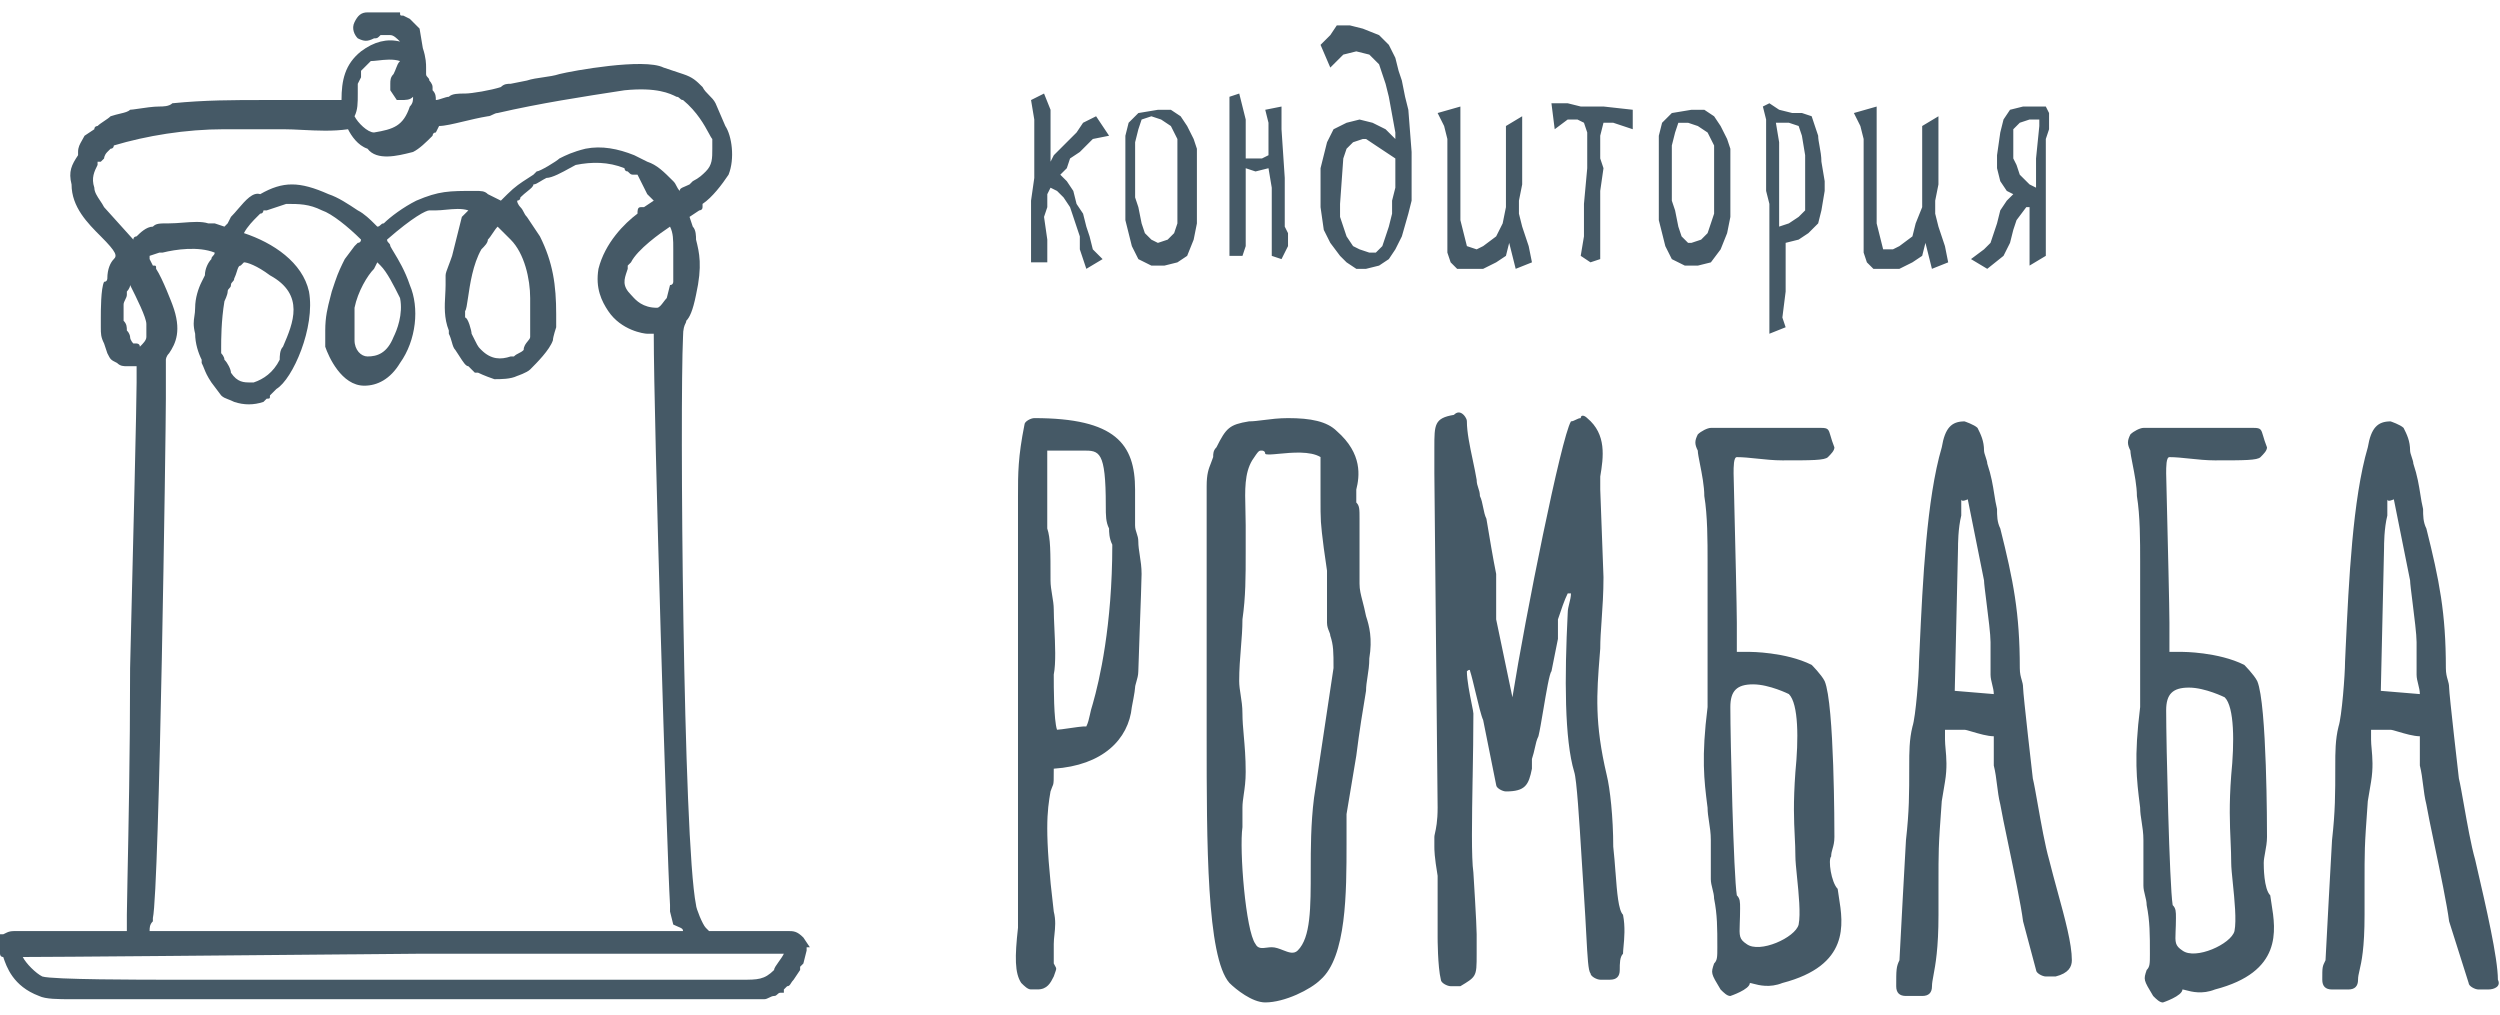 <?xml version="1.0" encoding="UTF-8"?> <svg xmlns="http://www.w3.org/2000/svg" width="101" height="41" viewBox="0 0 101 41" fill="none"> <path fill-rule="evenodd" clip-rule="evenodd" d="M31.799 37.614C32.062 37.614 32.193 37.614 32.456 37.876L32.719 38.27H32.588V38.401L32.456 38.926L32.325 39.057V39.188L32.062 39.581C32.012 39.631 31.981 39.681 31.954 39.724C31.911 39.794 31.88 39.844 31.799 39.844L31.668 39.975V40.106H31.536C31.471 40.106 31.438 40.139 31.405 40.172C31.372 40.204 31.339 40.237 31.274 40.237C31.208 40.237 31.142 40.27 31.076 40.303C31.011 40.335 30.945 40.368 30.879 40.368H22.733H19.71H19.579H14.06H13.272H13.009H4.468H3.811H2.891C2.365 40.368 1.84 40.368 1.577 40.237C0.526 39.844 0.263 39.057 0.131 38.663C0 38.663 0 38.532 0 38.532V37.745H0.131L0.131 37.745C0.394 37.614 0.394 37.614 0.788 37.614H5.125V37.352V37.09V36.958C5.125 36.733 5.135 36.215 5.151 35.477L5.151 35.477C5.189 33.643 5.256 30.451 5.256 26.991C5.387 21.745 5.519 16.237 5.519 15.451V14.795H5.125C4.993 14.795 4.862 14.795 4.73 14.664C4.468 14.533 4.468 14.533 4.336 14.27L4.205 13.877C4.073 13.614 4.073 13.483 4.073 13.221V12.959V12.828C4.073 12.565 4.073 11.647 4.205 11.385C4.336 11.385 4.336 11.254 4.336 11.254C4.336 10.861 4.468 10.598 4.599 10.467C4.73 10.336 4.73 10.205 4.073 9.549C3.548 9.024 2.891 8.369 2.891 7.451C2.759 6.926 2.891 6.664 3.154 6.27V6.139C3.154 5.947 3.224 5.826 3.313 5.671C3.346 5.615 3.381 5.554 3.416 5.484L3.811 5.221C3.811 5.09 3.942 5.09 3.942 5.09C4.008 5.025 4.106 4.959 4.205 4.893C4.303 4.828 4.402 4.762 4.468 4.697C4.618 4.647 4.75 4.616 4.862 4.589L4.862 4.589C5.043 4.546 5.175 4.515 5.256 4.434C5.304 4.434 5.423 4.417 5.573 4.395C5.833 4.356 6.189 4.303 6.439 4.303C6.57 4.303 6.833 4.303 6.964 4.172C8.278 4.041 9.461 4.041 10.643 4.041H11.3H12.483H13.797C13.797 3.254 13.929 2.598 14.586 2.074C15.111 1.68 15.637 1.549 16.162 1.68C16.031 1.549 15.9 1.418 15.768 1.418H15.374C15.243 1.549 15.243 1.549 15.111 1.549C14.848 1.68 14.717 1.68 14.454 1.549C14.323 1.418 14.191 1.156 14.323 0.893C14.454 0.631 14.586 0.5 14.848 0.5H14.98H15.111H16.162C16.162 0.566 16.162 0.598 16.179 0.615C16.195 0.631 16.228 0.631 16.294 0.631L16.557 0.762L16.688 0.893L16.951 1.156L17.082 1.943C17.214 2.336 17.214 2.598 17.214 2.729V2.992C17.214 3.057 17.247 3.09 17.279 3.123C17.312 3.156 17.345 3.188 17.345 3.254C17.345 3.254 17.476 3.385 17.476 3.516V3.647C17.608 3.779 17.608 3.91 17.608 4.041C17.674 4.041 17.772 4.008 17.871 3.975C17.969 3.943 18.068 3.91 18.133 3.91C18.265 3.779 18.528 3.779 18.79 3.779C19.053 3.779 19.842 3.647 20.236 3.516C20.367 3.385 20.499 3.385 20.63 3.385L21.287 3.254C21.484 3.188 21.714 3.156 21.944 3.123C22.174 3.09 22.404 3.057 22.601 2.992C23.127 2.861 26.017 2.336 26.806 2.729L27.2 2.861L27.594 2.992C27.988 3.123 28.12 3.254 28.383 3.516C28.448 3.647 28.547 3.746 28.645 3.844C28.744 3.943 28.843 4.041 28.908 4.172L29.303 5.09C29.565 5.484 29.697 6.402 29.434 7.057C29.171 7.451 28.777 7.975 28.383 8.238V8.369C28.383 8.5 28.251 8.5 28.251 8.5L27.857 8.762L27.988 9.156C28.12 9.287 28.12 9.549 28.12 9.68C28.251 10.205 28.383 10.729 28.12 11.91C27.988 12.565 27.857 12.828 27.726 12.959C27.726 13.002 27.711 13.032 27.692 13.07C27.653 13.148 27.594 13.265 27.594 13.614C27.463 16.369 27.594 33.942 28.12 36.565C28.12 36.696 28.383 37.352 28.514 37.483L28.645 37.614H30.222H31.536H31.799ZM25.098 37.614H27.594C27.594 37.521 27.529 37.494 27.397 37.44L27.397 37.44L27.397 37.44L27.397 37.44C27.343 37.417 27.277 37.39 27.2 37.352L27.069 36.827V36.696V36.565C26.937 34.336 26.412 17.024 26.412 13.483H26.149C26.017 13.483 25.098 13.352 24.572 12.565C24.309 12.172 24.047 11.647 24.178 10.861C24.441 9.811 25.229 9.024 25.755 8.631C25.755 8.5 25.755 8.369 25.886 8.369H26.017L26.412 8.106L26.28 7.975L26.149 7.844L25.755 7.057H25.623C25.567 7.057 25.535 7.057 25.507 7.047C25.468 7.034 25.436 7.002 25.36 6.926C25.229 6.926 25.229 6.795 25.229 6.795C24.572 6.533 23.915 6.533 23.258 6.664C23.195 6.695 23.113 6.74 23.022 6.791C22.719 6.959 22.305 7.188 22.076 7.188C21.975 7.239 21.894 7.289 21.825 7.331C21.712 7.401 21.631 7.451 21.55 7.451C21.55 7.532 21.45 7.613 21.311 7.725L21.311 7.725L21.311 7.725C21.225 7.794 21.125 7.875 21.024 7.975C21.024 8.106 20.893 8.106 20.893 8.106C20.893 8.238 21.024 8.369 21.024 8.369C21.09 8.434 21.123 8.5 21.156 8.565C21.189 8.631 21.221 8.697 21.287 8.762L21.813 9.549C22.338 10.598 22.47 11.516 22.47 12.697V13.09V13.221C22.47 13.221 22.338 13.614 22.338 13.746C22.207 14.139 21.681 14.664 21.419 14.926L21.419 14.926C21.287 15.057 20.893 15.188 20.893 15.188C20.63 15.319 20.236 15.319 19.973 15.319C19.579 15.188 19.316 15.057 19.316 15.057H19.185L18.922 14.795C18.819 14.795 18.717 14.635 18.552 14.378L18.552 14.377C18.505 14.305 18.454 14.225 18.396 14.139C18.322 14.066 18.29 13.95 18.253 13.817C18.223 13.713 18.191 13.598 18.133 13.483V13.352C17.933 12.853 17.962 12.355 17.987 11.914V11.913V11.913V11.913V11.913V11.913V11.913V11.913V11.913V11.913V11.913V11.913V11.913V11.913V11.913V11.913V11.913C17.994 11.774 18.002 11.642 18.002 11.516V11.123C18.002 11.042 18.052 10.911 18.122 10.729L18.122 10.729C18.164 10.617 18.215 10.486 18.265 10.336L18.659 8.762L18.922 8.5C18.654 8.411 18.327 8.443 18.02 8.472C17.875 8.486 17.735 8.5 17.608 8.5H17.345C17.214 8.5 16.688 8.762 15.637 9.68C15.637 9.746 15.67 9.779 15.703 9.811C15.735 9.844 15.768 9.877 15.768 9.942C15.803 10.012 15.856 10.099 15.92 10.205L15.92 10.205L15.92 10.205C16.098 10.5 16.363 10.937 16.557 11.516C16.951 12.434 16.819 13.746 16.162 14.664C15.768 15.319 15.243 15.582 14.717 15.582C13.797 15.582 13.272 14.401 13.14 14.008V13.877V13.352C13.14 12.792 13.236 12.424 13.346 12.001L13.346 12.001L13.346 12.001L13.346 12.001L13.346 12.001L13.346 12.001C13.365 11.929 13.384 11.855 13.403 11.778L13.534 11.385C13.666 10.992 13.797 10.729 13.929 10.467L13.929 10.467L14.323 9.942L14.454 9.811C14.586 9.811 14.586 9.68 14.586 9.68C14.06 9.156 13.403 8.631 13.009 8.5C12.483 8.238 12.089 8.238 11.563 8.238L10.775 8.5H10.643C10.643 8.5 10.643 8.631 10.512 8.631L10.381 8.762L10.381 8.762C10.249 8.893 9.987 9.156 9.855 9.418C11.038 9.811 12.22 10.598 12.483 11.778C12.746 13.221 11.826 15.319 11.169 15.713L11.038 15.844L10.906 15.975C10.906 16.106 10.906 16.106 10.775 16.106L10.643 16.237C10.249 16.369 9.855 16.369 9.461 16.237C9.361 16.187 9.279 16.156 9.21 16.13C9.098 16.087 9.017 16.056 8.935 15.975L8.541 15.451C8.366 15.188 8.307 15.043 8.249 14.897C8.22 14.824 8.191 14.751 8.147 14.664V14.533C8.015 14.27 7.884 13.877 7.884 13.483C7.798 13.141 7.825 12.966 7.853 12.776C7.868 12.675 7.884 12.571 7.884 12.434C7.884 12.041 8.015 11.647 8.147 11.385L8.278 11.123C8.278 10.861 8.41 10.598 8.541 10.467C8.541 10.402 8.574 10.369 8.607 10.336C8.64 10.303 8.673 10.27 8.673 10.205C8.015 9.942 7.096 10.074 6.57 10.205H6.439L6.044 10.336V10.467L6.176 10.729C6.242 10.729 6.274 10.729 6.291 10.746C6.307 10.762 6.307 10.795 6.307 10.861C6.57 11.254 6.964 12.303 6.964 12.303C7.358 13.352 7.096 13.877 6.833 14.27C6.701 14.401 6.701 14.533 6.701 14.533V16.106C6.701 17.418 6.439 35.909 6.176 37.09V37.221C6.044 37.352 6.044 37.483 6.044 37.614H7.49H8.541H22.338H23.258H25.098ZM10.249 15.451C10.643 15.319 11.038 15.057 11.3 14.533C11.3 14.401 11.3 14.139 11.432 14.008L11.444 13.98C11.837 13.066 12.337 11.902 10.906 11.123C10.381 10.729 9.987 10.598 9.855 10.598L9.724 10.729C9.643 10.729 9.611 10.829 9.569 10.968C9.542 11.053 9.511 11.154 9.461 11.254C9.461 11.319 9.428 11.352 9.395 11.385C9.362 11.418 9.33 11.451 9.33 11.516C9.33 11.582 9.297 11.615 9.264 11.647C9.231 11.68 9.198 11.713 9.198 11.778C9.198 11.91 9.067 12.172 9.067 12.172C8.935 12.959 8.935 13.746 8.935 14.008V14.139V14.27C8.935 14.27 9.067 14.401 9.067 14.533C9.198 14.664 9.33 14.926 9.33 15.057C9.592 15.451 9.855 15.451 10.118 15.451H10.249ZM15.374 10.729L15.243 10.598L15.111 10.861C14.848 11.123 14.454 11.778 14.323 12.434V12.697V13.09V13.483V13.746C14.323 14.139 14.586 14.401 14.848 14.401C15.243 14.401 15.637 14.27 15.9 13.614C16.031 13.352 16.294 12.697 16.162 12.041L16.162 12.041C15.9 11.516 15.637 10.992 15.374 10.729ZM19.71 9.68C19.71 9.811 19.579 9.942 19.447 10.074C19.105 10.672 18.986 11.492 18.908 12.028C18.866 12.315 18.836 12.52 18.79 12.565V12.828C18.909 12.828 19.053 13.37 19.053 13.483L19.185 13.746C19.265 13.906 19.296 13.968 19.338 14.022C19.365 14.057 19.396 14.088 19.447 14.139C19.842 14.533 20.236 14.533 20.63 14.401H20.762C20.827 14.336 20.893 14.303 20.959 14.27C21.024 14.238 21.09 14.205 21.156 14.139C21.156 13.986 21.246 13.877 21.32 13.787C21.373 13.723 21.419 13.669 21.419 13.614V13.352V12.565V12.041C21.419 11.274 21.189 10.238 20.63 9.68L20.104 9.156C20.039 9.221 19.973 9.32 19.907 9.418C19.842 9.516 19.776 9.615 19.71 9.68ZM27.069 9.156C26.674 9.418 25.755 10.074 25.492 10.598L25.36 10.729V10.861C25.351 10.889 25.341 10.917 25.332 10.944L25.332 10.945L25.332 10.945L25.332 10.945C25.213 11.293 25.127 11.545 25.492 11.91C25.508 11.926 25.526 11.946 25.547 11.969C25.694 12.132 25.967 12.434 26.543 12.434C26.631 12.434 26.718 12.318 26.806 12.201L26.806 12.201C26.85 12.143 26.893 12.085 26.937 12.041L27.069 11.516C27.2 11.516 27.2 11.385 27.2 11.385V10.861V10.074V10.074C27.2 9.68 27.2 9.418 27.069 9.156ZM14.454 3.385V3.779C14.454 4.172 14.454 4.434 14.323 4.697C14.454 4.959 14.848 5.352 15.111 5.352C15.9 5.221 16.294 5.09 16.557 4.303C16.688 4.172 16.688 4.041 16.688 3.91C16.557 4.041 16.425 4.041 16.162 4.041H16.031L15.768 3.647V3.516V3.385C15.768 3.254 15.768 3.123 15.9 2.992C15.95 2.892 15.981 2.811 16.007 2.741C16.05 2.629 16.081 2.548 16.162 2.467C15.883 2.374 15.537 2.413 15.266 2.444C15.155 2.456 15.056 2.467 14.98 2.467L14.586 2.861V2.992V3.123L14.454 3.385ZM4.044 8.106C4.103 8.194 4.161 8.281 4.205 8.369L5.387 9.68C5.387 9.549 5.519 9.549 5.519 9.549C5.65 9.418 5.913 9.156 6.176 9.156C6.307 9.024 6.439 9.024 6.833 9.024C7.008 9.024 7.198 9.01 7.388 8.995L7.388 8.995C7.767 8.966 8.147 8.937 8.41 9.024H8.673L9.067 9.156L9.198 9.024L9.33 8.762C9.428 8.664 9.527 8.549 9.625 8.434C9.921 8.09 10.216 7.746 10.512 7.844C11.432 7.32 12.089 7.32 13.272 7.844C13.666 7.975 14.06 8.238 14.454 8.5C14.717 8.631 14.98 8.893 15.111 9.024L15.243 9.156C15.308 9.156 15.341 9.123 15.374 9.09C15.407 9.057 15.44 9.024 15.505 9.024C15.768 8.762 16.294 8.369 16.819 8.106C17.739 7.713 18.133 7.713 19.185 7.713C19.447 7.713 19.579 7.713 19.71 7.844L20.236 8.106L20.367 7.975L20.499 7.844C20.811 7.533 21.04 7.386 21.318 7.208L21.318 7.208C21.391 7.161 21.468 7.112 21.55 7.057L21.681 6.926C21.813 6.926 22.487 6.515 22.601 6.402C22.864 6.27 23.127 6.139 23.652 6.008C24.309 5.877 24.966 6.008 25.623 6.27L26.149 6.533C26.543 6.664 26.806 6.926 27.2 7.32C27.266 7.385 27.299 7.451 27.331 7.516C27.364 7.582 27.397 7.647 27.463 7.713C27.463 7.62 27.529 7.593 27.66 7.539C27.715 7.516 27.78 7.489 27.857 7.451L27.988 7.32C28.251 7.188 28.383 7.057 28.514 6.926C28.777 6.664 28.777 6.402 28.777 6.008V5.615C28.741 5.579 28.696 5.495 28.633 5.378C28.464 5.065 28.168 4.518 27.594 4.041C27.529 4.041 27.496 4.008 27.463 3.975C27.43 3.943 27.397 3.91 27.331 3.91C27.069 3.779 26.543 3.516 25.229 3.647C23.521 3.91 21.813 4.172 20.104 4.566C20.039 4.566 19.973 4.598 19.907 4.631C19.842 4.664 19.776 4.697 19.71 4.697C19.365 4.754 19.019 4.837 18.706 4.912C18.306 5.007 17.961 5.09 17.739 5.09L17.608 5.352C17.476 5.352 17.476 5.484 17.476 5.484L17.476 5.484C17.214 5.746 16.951 6.008 16.688 6.139L16.613 6.158C16.078 6.293 15.224 6.508 14.848 6.008C14.454 5.877 14.191 5.484 14.06 5.221C13.436 5.31 12.812 5.278 12.23 5.249C11.953 5.235 11.686 5.221 11.432 5.221H9.067C7.49 5.221 5.913 5.484 4.599 5.877C4.599 5.877 4.599 6.008 4.468 6.008L4.336 6.139C4.205 6.27 4.205 6.402 4.205 6.402L4.073 6.533H3.942V6.664C3.811 6.926 3.679 7.188 3.811 7.582C3.811 7.757 3.927 7.932 4.044 8.106ZM5.387 13.877H5.519C5.519 13.877 5.65 13.877 5.65 14.008C5.782 13.877 5.913 13.746 5.913 13.614V13.09C5.913 12.828 5.519 12.041 5.256 11.516C5.256 11.647 5.125 11.778 5.125 11.778V11.91C5.125 11.975 5.092 12.041 5.059 12.106C5.026 12.172 4.993 12.238 4.993 12.303V12.697V12.959C5.125 13.09 5.125 13.221 5.125 13.352C5.256 13.483 5.256 13.614 5.256 13.614C5.256 13.746 5.387 13.877 5.387 13.877ZM29.96 39.581C30.617 39.581 30.879 39.581 31.274 39.188C31.274 39.114 31.357 38.999 31.452 38.866C31.527 38.762 31.61 38.647 31.668 38.532H31.536H29.303H24.966H19.447H16.819C16.749 38.532 15.695 38.542 14.157 38.556L14.116 38.556L14.09 38.556L14.074 38.556C9.887 38.594 2.255 38.663 0.92 38.663C1.051 38.926 1.445 39.319 1.708 39.45C2.102 39.581 5.782 39.581 6.964 39.581H7.621H29.96ZM43.625 6.14L43.23 6.402L43.099 6.796L42.836 7.058L43.099 7.32L43.362 7.714L43.493 8.238L43.756 8.632L43.888 9.156L44.019 9.55L44.15 10.074L44.545 10.468L43.888 10.861L43.625 10.074V9.55L43.493 9.156L43.362 8.763L43.23 8.369L42.968 7.976L42.705 7.714L42.442 7.583L42.311 7.845V8.369L42.179 8.763L42.311 9.681V10.599H41.654V9.156V8.107L41.785 7.189V6.14V4.829L41.654 4.042L42.179 3.779L42.442 4.435V5.747V6.14V6.533L42.574 6.271L42.836 6.009L43.23 5.615L43.493 5.353L43.756 4.96L44.282 4.697L44.807 5.484L44.15 5.615L43.625 6.14ZM48.355 6.928V6.403V6.01L48.224 5.616L47.961 5.092L47.698 4.698L47.304 4.436H46.779L45.99 4.567L45.596 4.96L45.465 5.485V8.37V8.895L45.596 9.419L45.727 9.944L45.99 10.469L46.516 10.731H47.041L47.567 10.6L47.961 10.337L48.224 9.682L48.355 9.026V6.928ZM47.567 9.026L47.435 9.419L47.173 9.682L46.779 9.813L46.516 9.682L46.253 9.419L46.121 9.026L45.99 8.37L45.859 7.977V7.452V6.141V5.747L45.99 5.223L46.121 4.829L46.516 4.698L46.91 4.829L47.304 5.092L47.567 5.616V8.37V9.026ZM69.907 6.403V6.928V8.764L69.776 9.419L69.513 10.075L69.119 10.6L68.593 10.731H68.068L67.542 10.469L67.279 9.944L67.148 9.419L67.016 8.895V8.37V5.485L67.148 4.96L67.542 4.567L68.331 4.436H68.856L69.25 4.698L69.513 5.092L69.776 5.616L69.907 6.01V6.403ZM68.987 9.419L69.119 9.026L69.25 8.632V5.878L68.987 5.354L68.593 5.092L68.199 4.96H67.805L67.674 5.354L67.542 5.878V6.272V7.583V8.108L67.674 8.501L67.805 9.157L67.936 9.55L68.199 9.813H68.331L68.725 9.682L68.987 9.419ZM57.029 6.665V6.14L56.897 4.435L56.766 3.911L56.635 3.255L56.503 2.861L56.372 2.337L56.109 1.812L55.715 1.419L55.058 1.157L54.532 1.025H54.007L53.744 1.419L53.35 1.812L53.744 2.73L54.269 2.206L54.795 2.075L55.321 2.206L55.715 2.599L55.846 2.993L55.978 3.386L56.109 3.911L56.372 5.353V5.615L55.978 5.222L55.452 4.96L54.926 4.829L54.401 4.96L53.875 5.222L53.612 5.747L53.481 6.271L53.35 6.796V7.32V7.845V8.37L53.481 9.288L53.744 9.812L54.138 10.337L54.401 10.599L54.795 10.861H55.189L55.715 10.73L56.109 10.468L56.372 10.074L56.635 9.55L56.897 8.632L57.029 8.107V7.452V6.665ZM56.372 7.583L56.24 8.107V8.632L56.109 9.156L55.978 9.55L55.846 9.943L55.583 10.206H55.321L54.926 10.074L54.664 9.943L54.401 9.55L54.269 9.156L54.138 8.763V8.238L54.269 6.402L54.401 6.009L54.664 5.747L55.058 5.615H55.189L55.583 5.878L56.372 6.402V7.058V7.583ZM51.904 8.107V9.156L52.036 9.419V9.943L51.773 10.468L51.379 10.337V9.812V8.501V8.107V7.583L51.247 6.796L50.722 6.927L50.327 6.796V7.189V9.943L50.196 10.337H49.67V9.943V8.894V7.845V6.927V6.271V5.878V4.96V4.435V3.91L50.065 3.779L50.196 4.304L50.327 4.829V5.353V6.009V6.402H50.59H50.984L51.247 6.271V5.878V5.484V4.96L51.116 4.435L51.773 4.304V4.829V5.222L51.904 7.189V8.107ZM73.717 7.319L73.585 6.532C73.585 6.316 73.545 6.099 73.51 5.905L73.51 5.905C73.48 5.746 73.454 5.601 73.454 5.483L73.322 5.09L73.191 4.696L72.797 4.565H72.403L71.877 4.434L71.483 4.172L71.22 4.303L71.351 4.828V6.795V7.188V7.713L71.483 8.237V9.287V10.336V10.86V11.909V13.483L72.14 13.221L72.008 12.828L72.14 11.778V11.385V10.86V10.336V9.811L72.665 9.68L73.06 9.418L73.454 9.024L73.585 8.5L73.717 7.713V7.319ZM72.928 8.5L72.665 8.762L72.271 9.024L71.877 9.155V7.057V6.664V5.746L71.746 4.959H72.271L72.665 5.09L72.797 5.483L72.928 6.27V7.975V8.5ZM61.365 8.632L61.496 9.156L61.759 9.943L61.891 10.599L61.234 10.861L60.971 9.812L60.84 10.336L60.445 10.599L59.92 10.861H59.394H58.868L58.606 10.599L58.474 10.205V8.763V7.713V6.664V6.14V5.615L58.343 5.091L58.08 4.566L59 4.304V6.927V7.32V8.894L59.131 9.418L59.263 9.943L59.657 10.074L59.92 9.943L60.445 9.55L60.708 9.025L60.84 8.369V7.976V5.091L61.496 4.697V7.451L61.365 8.107V8.632ZM82.651 4.304H81.731L81.205 4.435L80.942 4.828L80.811 5.353L80.68 6.271V6.795L80.811 7.32L81.074 7.713L81.337 7.845L81.074 8.107L80.811 8.5L80.68 9.025L80.417 9.812L80.154 10.074L79.628 10.467L80.285 10.861L80.942 10.336L81.205 9.812L81.337 9.287L81.468 8.894L81.862 8.369H81.994V8.763V10.73L82.651 10.336V9.812V9.287V7.451V6.927V6.009V5.615L82.782 5.222V4.566L82.651 4.304ZM82.388 5.091L82.256 6.402V7.32V7.582L81.994 7.451L81.599 7.058L81.468 6.664L81.337 6.402V5.615V5.222L81.599 4.959L81.994 4.828H82.256H82.388V5.091ZM78.182 8.632L78.313 9.156L78.576 9.943L78.707 10.599L78.05 10.861L77.788 9.812L77.656 10.336L77.262 10.599L76.736 10.861H76.211H75.685L75.422 10.599L75.291 10.205V8.763V7.713V6.664V6.14V5.615L75.159 5.091L74.897 4.566L75.817 4.304V6.927V7.451V9.025L75.948 9.55L76.079 10.074H76.474L76.736 9.943L77.262 9.55L77.393 9.025L77.656 8.369V7.976V5.091L78.313 4.697V7.451L78.182 8.107V8.632ZM63.861 4.303L63.335 4.172H62.678L62.81 5.221L63.335 4.828H63.729L63.992 4.959L64.124 5.352V6.401V6.795L63.992 8.237V8.631V9.155V9.549L63.861 10.336L64.255 10.598L64.649 10.467V9.68V8.762V8.237V7.713L64.781 6.795L64.649 6.401V5.877V5.483L64.781 4.959H65.175L65.963 5.221V4.434L64.781 4.303H63.861ZM64.913 31.318C65.044 31.842 65.175 33.023 65.175 34.203C65.214 34.547 65.241 34.902 65.266 35.239L65.267 35.24L65.267 35.241C65.329 36.06 65.383 36.771 65.57 36.957C65.666 37.44 65.621 37.923 65.59 38.248C65.579 38.365 65.57 38.462 65.57 38.531C65.438 38.662 65.438 38.924 65.438 39.187C65.438 39.449 65.307 39.58 65.044 39.58H64.65C64.518 39.58 64.255 39.449 64.255 39.318C64.165 39.227 64.137 38.703 64.085 37.744C64.062 37.309 64.034 36.784 63.993 36.17C63.963 35.723 63.933 35.242 63.903 34.761C63.802 33.126 63.7 31.491 63.599 31.187C63.204 29.875 63.204 27.384 63.336 24.761C63.336 24.629 63.369 24.498 63.401 24.367C63.434 24.236 63.467 24.105 63.467 23.974H63.336C63.204 24.236 63.073 24.629 62.941 25.023V25.81L62.679 27.121C62.598 27.202 62.468 27.976 62.349 28.682L62.349 28.682L62.349 28.682C62.274 29.125 62.204 29.542 62.153 29.744C62.079 29.891 62.047 30.039 62.01 30.209C61.98 30.342 61.948 30.49 61.89 30.662V31.055C61.759 31.711 61.627 31.974 60.839 31.974C60.708 31.974 60.445 31.842 60.445 31.711L59.919 29.088C59.844 28.937 59.724 28.439 59.612 27.968L59.612 27.968C59.529 27.62 59.449 27.288 59.394 27.121C59.394 26.99 59.262 27.121 59.262 27.121C59.262 27.471 59.379 28.054 59.457 28.442L59.457 28.442L59.457 28.442C59.496 28.637 59.525 28.782 59.525 28.826C59.525 29.639 59.51 30.545 59.495 31.421L59.494 31.421V31.421C59.466 33.09 59.439 34.65 59.525 35.252C59.525 35.252 59.657 37.35 59.657 37.744V38.531C59.657 39.023 59.657 39.252 59.555 39.418C59.468 39.562 59.304 39.66 59 39.842L58.999 39.842L58.999 39.842H58.737H58.605C58.474 39.842 58.211 39.711 58.211 39.58C58.08 39.055 58.08 37.875 58.08 37.875V37.219V35.383C57.948 34.596 57.948 34.334 57.948 34.203V33.81C57.948 33.772 57.959 33.722 57.975 33.653L57.975 33.653C58.013 33.482 58.08 33.188 58.08 32.629L57.948 19.121V18.072C57.948 17.154 57.948 16.892 58.737 16.761C58.868 16.63 58.999 16.63 59.131 16.761C59.131 16.761 59.262 16.892 59.262 17.023C59.262 17.46 59.379 18.014 59.496 18.568C59.554 18.845 59.613 19.121 59.657 19.384C59.657 19.515 59.689 19.613 59.722 19.712C59.755 19.81 59.788 19.908 59.788 20.039C59.854 20.171 59.886 20.334 59.919 20.498L59.919 20.498C59.952 20.662 59.985 20.826 60.051 20.957V20.957C60.182 21.744 60.313 22.531 60.445 23.187V24.105V25.023L61.102 28.17C61.627 24.892 63.073 17.679 63.467 17.023C63.533 17.023 63.599 16.99 63.664 16.957C63.73 16.925 63.796 16.892 63.861 16.892C63.861 16.761 63.993 16.761 64.124 16.892C64.913 17.548 64.781 18.466 64.65 19.253V19.777L64.781 23.318C64.781 23.968 64.741 24.538 64.706 25.051L64.706 25.051C64.676 25.469 64.65 25.849 64.65 26.203L64.629 26.468V26.468C64.506 28.035 64.415 29.206 64.913 31.318ZM72.534 34.599C72.534 34.778 72.564 35.079 72.599 35.425C72.667 36.091 72.751 36.921 72.665 37.353C72.534 37.877 71.088 38.533 70.563 38.139C70.262 37.94 70.267 37.816 70.286 37.305C70.292 37.145 70.3 36.947 70.3 36.697C70.3 36.435 70.3 36.303 70.168 36.172C70.037 35.385 69.906 29.877 69.906 28.566C69.906 27.91 70.168 27.648 70.825 27.648C71.482 27.648 72.271 28.041 72.271 28.041C72.665 28.435 72.665 29.877 72.534 31.189C72.443 32.455 72.477 33.16 72.507 33.776C72.521 34.054 72.534 34.314 72.534 34.599ZM73.979 34.599C73.979 34.481 74.006 34.389 74.035 34.289C74.071 34.165 74.11 34.028 74.11 33.812C74.11 33.549 74.11 28.435 73.716 27.517C73.585 27.254 73.191 26.861 73.191 26.861C72.139 26.336 70.694 26.336 70.694 26.336H70.168V25.156C70.168 24.599 70.103 21.877 70.064 20.285L70.064 20.282L70.064 20.27L70.064 20.267C70.048 19.618 70.037 19.161 70.037 19.123C70.037 18.861 70.037 18.468 70.168 18.468C70.416 18.468 70.694 18.497 70.987 18.528C71.314 18.562 71.661 18.599 72.008 18.599C73.191 18.599 73.716 18.599 73.848 18.468C73.979 18.337 74.11 18.205 74.11 18.074C74.031 17.877 73.988 17.727 73.955 17.614C73.879 17.352 73.861 17.287 73.585 17.287H69.117C68.986 17.287 68.723 17.419 68.591 17.55C68.46 17.812 68.46 17.943 68.591 18.205C68.591 18.307 68.631 18.507 68.679 18.752C68.756 19.14 68.854 19.64 68.854 20.041C68.986 20.828 68.986 21.877 68.986 22.664V28.566C68.731 30.602 68.847 31.527 68.974 32.539L68.986 32.631C68.986 32.814 69.014 32.996 69.044 33.192V33.192V33.192V33.192C69.079 33.418 69.117 33.662 69.117 33.943V35.517C69.117 35.648 69.15 35.779 69.183 35.91L69.183 35.91L69.183 35.91C69.216 36.041 69.249 36.172 69.249 36.303C69.38 36.959 69.38 37.484 69.38 38.271C69.38 38.664 69.38 38.795 69.249 38.926C69.117 39.32 69.117 39.32 69.511 39.975C69.643 40.107 69.774 40.238 69.906 40.238C69.906 40.238 70.694 39.975 70.694 39.713C70.723 39.713 70.771 39.726 70.835 39.743C71.063 39.803 71.496 39.918 72.008 39.713C74.735 39.003 74.466 37.333 74.291 36.242C74.272 36.124 74.255 36.013 74.242 35.91C73.979 35.648 73.848 34.73 73.979 34.599ZM90.207 35.687L90.207 35.687C90.172 35.342 90.141 35.04 90.141 34.861C90.141 34.58 90.129 34.298 90.116 33.995V33.994V33.994V33.994V33.994C90.085 33.306 90.05 32.502 90.141 31.32C90.273 30.008 90.273 28.566 89.879 28.172C89.879 28.172 89.09 27.779 88.433 27.779C87.776 27.779 87.513 28.041 87.513 28.697C87.513 30.008 87.645 35.779 87.776 36.566C87.908 36.697 87.908 36.828 87.908 37.09C87.908 37.308 87.9 37.481 87.894 37.622C87.875 38.078 87.87 38.202 88.17 38.402C88.696 38.795 90.141 38.139 90.273 37.615C90.359 37.183 90.275 36.354 90.207 35.687ZM91.511 34.44L91.511 34.44C91.482 34.599 91.455 34.743 91.455 34.861C91.455 34.992 91.455 35.91 91.718 36.172C91.731 36.275 91.749 36.386 91.768 36.505C91.943 37.595 92.211 39.266 89.484 39.975C88.972 40.18 88.54 40.066 88.312 40.005C88.247 39.988 88.199 39.975 88.17 39.975C88.17 40.238 87.382 40.5 87.382 40.5C87.251 40.5 87.119 40.369 86.988 40.238L86.988 40.238C86.594 39.582 86.594 39.582 86.725 39.189C86.856 39.057 86.856 38.926 86.856 38.533C86.856 37.746 86.856 37.221 86.725 36.566C86.725 36.435 86.692 36.303 86.659 36.172C86.626 36.041 86.594 35.91 86.594 35.779V33.943C86.594 33.662 86.556 33.418 86.521 33.192V33.192V33.192V33.192C86.49 32.996 86.462 32.814 86.462 32.631L86.451 32.539C86.323 31.527 86.207 30.602 86.462 28.566V22.664C86.462 21.877 86.462 20.828 86.331 20.041C86.331 19.64 86.232 19.14 86.156 18.752L86.156 18.752C86.107 18.507 86.068 18.307 86.068 18.205C85.937 17.943 85.937 17.812 86.068 17.55C86.199 17.419 86.462 17.287 86.594 17.287H91.061C91.337 17.287 91.356 17.352 91.432 17.614C91.465 17.727 91.508 17.877 91.587 18.074C91.587 18.205 91.455 18.337 91.324 18.468C91.193 18.599 90.667 18.599 89.484 18.599C89.138 18.599 88.791 18.562 88.463 18.528C88.17 18.497 87.893 18.468 87.645 18.468C87.513 18.468 87.513 18.861 87.513 19.123C87.513 19.161 87.524 19.618 87.54 20.267V20.267C87.579 21.857 87.645 24.597 87.645 25.156V26.336H88.17C88.17 26.336 89.616 26.336 90.667 26.861C90.667 26.861 91.061 27.254 91.193 27.517C91.587 28.435 91.587 33.549 91.587 33.812C91.587 34.028 91.547 34.245 91.511 34.44ZM53.086 32.236C52.954 33.285 52.954 34.334 52.954 35.121V35.121C52.954 36.694 52.954 37.875 52.429 38.399C52.27 38.558 52.062 38.477 51.836 38.388C51.688 38.33 51.533 38.268 51.377 38.268C51.31 38.268 51.242 38.277 51.176 38.285C50.988 38.31 50.818 38.332 50.721 38.137C50.326 37.613 50.063 34.334 50.195 33.416V32.629C50.195 32.457 50.22 32.286 50.248 32.092C50.285 31.842 50.326 31.556 50.326 31.186C50.326 30.601 50.285 30.137 50.249 29.728V29.728V29.728V29.728C50.221 29.405 50.195 29.115 50.195 28.826C50.195 28.545 50.157 28.301 50.122 28.075C50.092 27.88 50.063 27.697 50.063 27.514C50.063 27.038 50.099 26.596 50.133 26.172L50.133 26.172C50.165 25.779 50.195 25.401 50.195 25.023C50.326 24.105 50.326 23.318 50.326 22.269V21.219C50.326 21.003 50.321 20.792 50.315 20.588C50.294 19.802 50.276 19.117 50.589 18.596C50.852 18.203 50.852 18.203 50.983 18.203C50.983 18.203 51.115 18.203 51.115 18.334C51.162 18.381 51.379 18.361 51.668 18.333C52.184 18.284 52.928 18.213 53.349 18.465V20.039V20.039C53.349 21.088 53.349 21.088 53.48 22.137L53.611 23.055V23.973V25.154C53.611 25.307 53.657 25.416 53.694 25.506C53.72 25.57 53.743 25.624 53.743 25.678C53.874 26.072 53.874 26.334 53.874 26.99L53.086 32.236ZM54.925 23.58V20.957C54.925 20.564 54.925 20.433 54.794 20.301V20.039V19.777C54.925 19.252 55.057 18.334 54.006 17.416C53.611 17.023 52.954 16.892 52.035 16.892C51.664 16.892 51.336 16.933 51.049 16.97L51.049 16.97L51.049 16.97C50.827 16.998 50.63 17.023 50.458 17.023C49.669 17.154 49.538 17.285 49.144 18.072C49.012 18.203 49.012 18.334 49.012 18.465C48.981 18.558 48.951 18.635 48.922 18.709L48.922 18.709L48.922 18.709L48.922 18.709C48.827 18.949 48.749 19.144 48.749 19.646V28.17V29.744C48.749 34.072 48.749 38.662 49.669 39.711C49.932 39.973 50.589 40.498 51.115 40.498C51.903 40.498 52.954 39.973 53.349 39.58C54.4 38.662 54.4 36.039 54.4 34.072V32.891L54.794 30.531C54.925 29.482 55.057 28.695 55.188 27.908V27.908C55.188 27.725 55.217 27.543 55.247 27.347L55.247 27.347L55.247 27.347C55.282 27.121 55.32 26.878 55.32 26.596C55.451 25.809 55.32 25.285 55.188 24.892C55.138 24.641 55.088 24.448 55.045 24.283L55.045 24.283C54.976 24.016 54.925 23.823 54.925 23.58ZM83.124 36.014C83.427 37.119 83.703 38.129 83.703 38.794C83.703 39.057 83.571 39.319 83.046 39.45H82.651C82.52 39.45 82.257 39.319 82.257 39.188L81.732 37.221C81.65 36.571 81.367 35.215 81.132 34.091L81.132 34.09C80.988 33.401 80.862 32.798 80.812 32.499C80.746 32.237 80.713 31.975 80.68 31.713C80.648 31.45 80.615 31.188 80.549 30.926V29.745C80.299 29.745 79.944 29.64 79.683 29.563C79.533 29.518 79.415 29.483 79.367 29.483H78.578V29.877C78.578 29.993 78.59 30.12 78.602 30.262V30.262V30.262C78.633 30.602 78.671 31.027 78.578 31.581L78.447 32.368C78.376 33.358 78.343 33.814 78.328 34.271C78.315 34.662 78.315 35.053 78.315 35.778V36.959C78.315 38.318 78.19 38.988 78.112 39.403C78.078 39.588 78.052 39.722 78.052 39.844C78.052 40.106 77.921 40.237 77.658 40.237H77.001C76.738 40.237 76.607 40.106 76.607 39.844C76.607 39.188 76.607 39.057 76.738 38.794C76.738 38.663 77.001 33.942 77.001 33.942C77.133 32.762 77.133 32.106 77.133 30.926C77.133 30.401 77.133 29.877 77.264 29.352C77.395 28.959 77.527 27.254 77.527 26.729C77.536 26.544 77.544 26.354 77.554 26.161C77.678 23.487 77.834 20.153 78.447 18.074C78.578 17.287 78.841 17.024 79.367 17.024C79.367 17.024 79.761 17.155 79.892 17.287C80.023 17.549 80.155 17.811 80.155 18.205C80.155 18.27 80.188 18.369 80.221 18.467C80.253 18.565 80.286 18.664 80.286 18.729C80.451 19.223 80.513 19.614 80.568 19.966C80.601 20.175 80.632 20.37 80.68 20.565C80.68 20.828 80.68 21.09 80.812 21.352C81.338 23.451 81.6 24.762 81.6 26.991C81.6 27.208 81.64 27.345 81.676 27.468C81.705 27.569 81.732 27.66 81.732 27.778C81.732 28.041 82.126 31.45 82.126 31.45C82.176 31.651 82.246 32.044 82.327 32.504L82.327 32.504L82.327 32.505C82.459 33.246 82.621 34.163 82.783 34.729C82.891 35.162 83.01 35.595 83.124 36.014ZM79.104 22.139L78.972 27.91L80.549 28.041C80.549 27.91 80.516 27.778 80.483 27.647C80.451 27.516 80.418 27.385 80.418 27.254V25.942C80.418 25.635 80.328 24.923 80.253 24.334L80.253 24.333L80.253 24.333C80.2 23.915 80.155 23.559 80.155 23.451L79.498 20.172C79.498 20.172 79.235 20.303 79.235 20.172V20.828C79.104 21.352 79.104 22.008 79.104 22.139ZM100.915 39.581C100.915 38.703 100.434 36.623 100.047 34.952L99.996 34.729C99.833 34.162 99.671 33.246 99.54 32.504L99.54 32.504C99.459 32.044 99.389 31.651 99.339 31.45C99.339 31.45 98.944 28.041 98.944 27.778C98.944 27.66 98.918 27.569 98.889 27.468C98.853 27.345 98.813 27.208 98.813 26.991C98.813 24.762 98.55 23.451 98.025 21.352C97.893 21.09 97.893 20.828 97.893 20.565C97.844 20.37 97.814 20.175 97.781 19.966L97.781 19.966C97.725 19.614 97.664 19.223 97.499 18.729C97.499 18.664 97.466 18.565 97.433 18.467C97.4 18.369 97.368 18.27 97.368 18.205C97.368 17.811 97.236 17.549 97.105 17.287C96.973 17.155 96.579 17.024 96.579 17.024C96.054 17.024 95.791 17.287 95.659 18.074C95.047 20.153 94.891 23.487 94.766 26.161C94.757 26.354 94.748 26.544 94.74 26.729C94.74 27.254 94.608 28.959 94.477 29.352C94.345 29.877 94.345 30.401 94.345 30.926V30.926C94.345 32.106 94.345 32.762 94.214 33.942C94.214 33.942 93.951 38.663 93.951 38.794C93.82 39.057 93.82 39.057 93.82 39.581C93.82 39.844 93.951 39.975 94.214 39.975H94.871C95.134 39.975 95.265 39.844 95.265 39.581C95.265 39.46 95.29 39.351 95.325 39.2C95.403 38.863 95.528 38.318 95.528 36.959V35.778C95.528 35.053 95.528 34.662 95.541 34.271C95.556 33.814 95.589 33.358 95.659 32.368L95.791 31.581C95.883 31.027 95.845 30.602 95.815 30.262V30.262C95.802 30.12 95.791 29.993 95.791 29.877V29.483H96.579C96.627 29.483 96.746 29.518 96.896 29.563C97.156 29.64 97.512 29.745 97.762 29.745V30.926C97.828 31.188 97.86 31.45 97.893 31.713C97.926 31.975 97.959 32.237 98.025 32.499C98.075 32.799 98.201 33.401 98.345 34.091L98.345 34.091C98.58 35.215 98.863 36.571 98.944 37.221L99.733 39.712C99.733 39.844 99.996 39.975 100.127 39.975H100.521C100.784 39.975 101.047 39.844 100.915 39.581ZM96.185 27.91L96.316 22.139C96.316 22.008 96.316 21.352 96.448 20.828V20.172C96.448 20.303 96.711 20.172 96.711 20.172L97.368 23.451C97.368 23.559 97.413 23.915 97.466 24.333L97.466 24.333C97.54 24.923 97.63 25.635 97.63 25.942V27.254C97.63 27.385 97.663 27.516 97.696 27.647C97.729 27.778 97.762 27.91 97.762 28.041L96.185 27.91ZM44.03 28.885C44.059 28.752 44.091 28.605 44.149 28.432C44.412 27.514 44.937 25.285 44.937 22.006C44.806 21.744 44.806 21.482 44.806 21.351C44.674 21.088 44.674 20.826 44.674 20.433C44.674 18.203 44.412 18.203 43.755 18.203H42.835H42.309V18.334V18.859V19.777V20.433V21.351C42.441 21.744 42.441 22.269 42.441 23.449C42.441 23.646 42.474 23.842 42.506 24.039C42.539 24.236 42.572 24.433 42.572 24.629C42.572 24.828 42.584 25.086 42.597 25.369C42.627 26.019 42.664 26.795 42.572 27.252C42.572 27.777 42.572 29.088 42.703 29.482C42.769 29.482 42.999 29.449 43.229 29.416C43.459 29.383 43.689 29.35 43.755 29.35H43.886C43.96 29.203 43.992 29.056 44.03 28.885ZM41.784 16.892C45.069 16.892 45.857 17.941 45.857 19.777V21.219C45.857 21.351 45.89 21.449 45.923 21.547C45.956 21.646 45.988 21.744 45.988 21.875C45.988 22.058 46.017 22.24 46.047 22.436C46.082 22.662 46.12 22.905 46.12 23.187C46.12 23.403 46.08 24.494 46.044 25.475C46.015 26.276 45.988 27.003 45.988 27.121C45.988 27.275 45.943 27.428 45.906 27.555C45.88 27.645 45.857 27.722 45.857 27.777C45.857 27.908 45.726 28.564 45.726 28.564C45.594 29.875 44.543 30.924 42.572 31.055C42.572 31.527 42.572 31.622 42.544 31.707C42.525 31.764 42.493 31.816 42.441 31.973C42.309 32.76 42.178 33.547 42.572 36.826C42.661 37.181 42.629 37.477 42.6 37.753C42.586 37.884 42.572 38.011 42.572 38.137V38.662V38.924C42.631 39.042 42.663 39.08 42.669 39.123C42.677 39.174 42.644 39.232 42.572 39.449C42.441 39.711 42.309 39.973 41.915 39.973H41.652C41.521 39.973 41.389 39.842 41.258 39.711L41.258 39.711C40.995 39.317 40.995 38.662 41.127 37.481V36.301V21.482V20.039C41.127 19.121 41.127 18.465 41.389 17.154C41.389 17.023 41.652 16.892 41.784 16.892Z" fill="#455966"></path> </svg> 